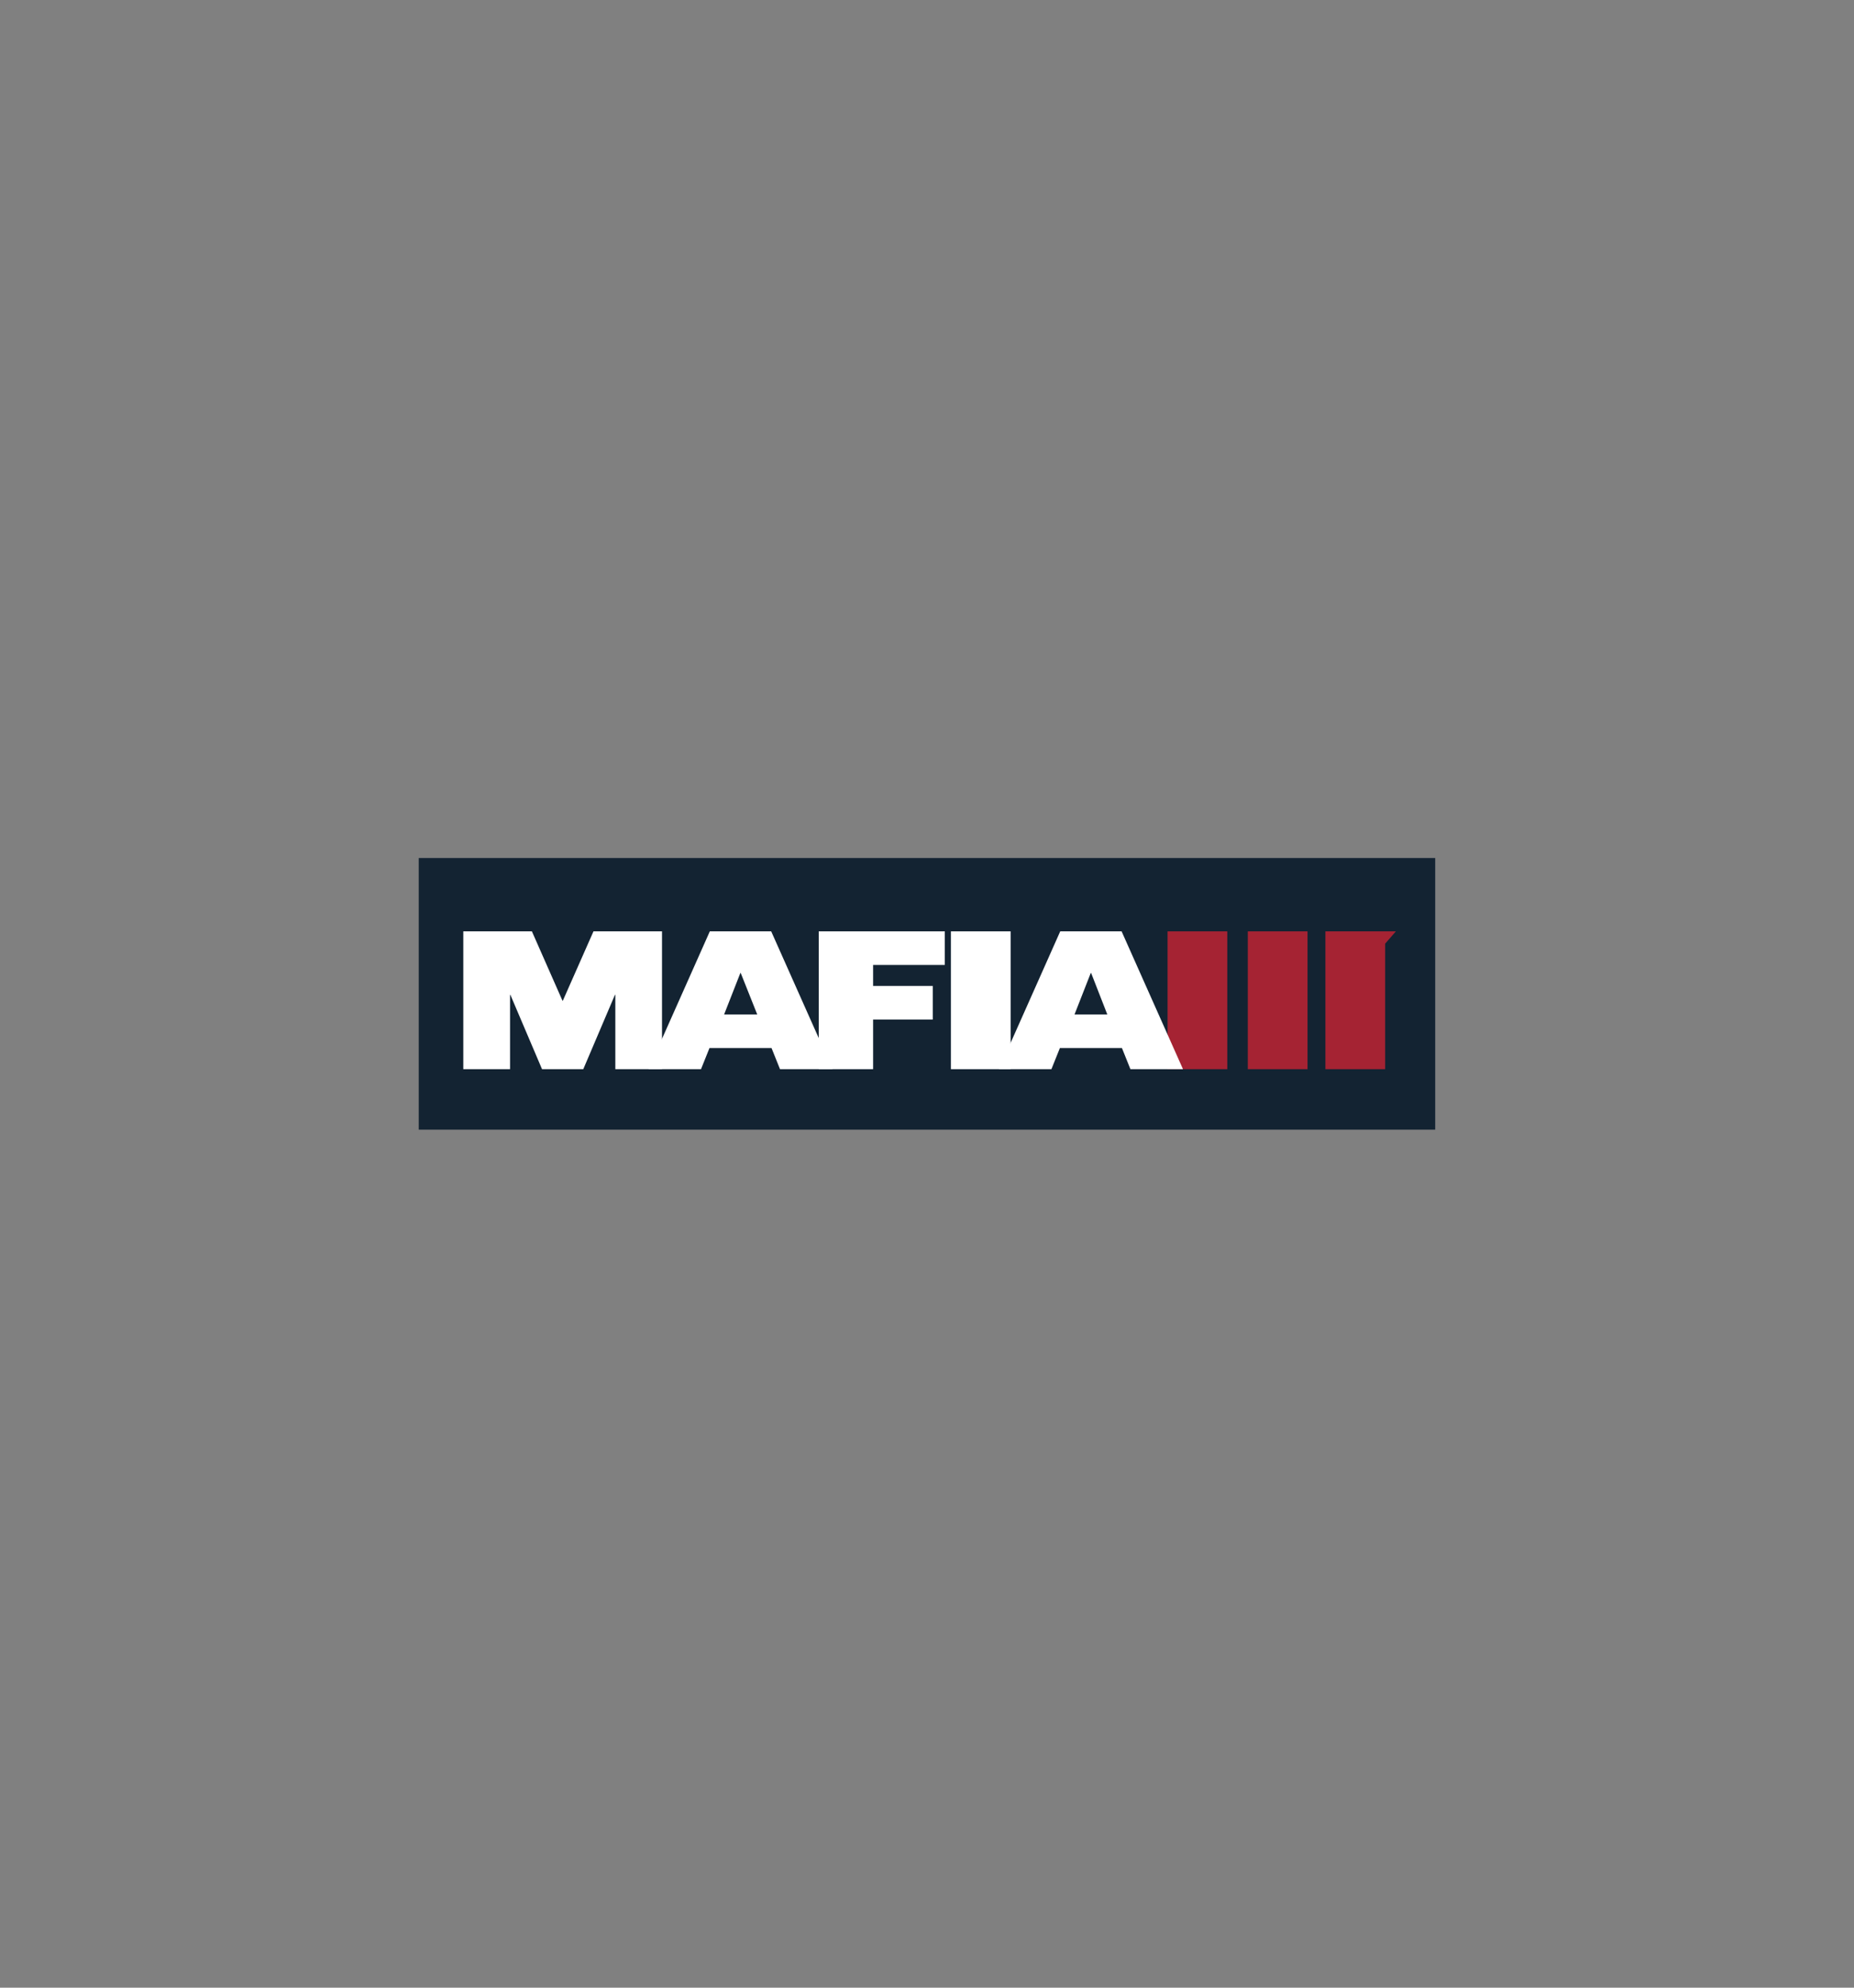 <svg id="Layer_1" data-name="Layer 1" xmlns="http://www.w3.org/2000/svg" viewBox="0 0 280 300"><rect x="0" y="0" width="280" height="300" fill="#808080" stroke="none"/><defs><style>.cls-1{fill:#132332;}.cls-2{fill:#fff;}.cls-3{fill:#a52333;}</style></defs><title>mafia 3 logo</title><rect class="cls-1" x="63.24" y="129.5" width="153.51" height="41"/><polygon class="cls-2" points="69.97 140.57 80.33 140.57 84.95 151.04 85 151.04 89.63 140.57 99.98 140.57 99.98 161.37 92.93 161.37 92.93 150.15 92.87 150.15 88.09 161.37 81.86 161.37 77.08 150.15 77.03 150.15 77.03 161.37 69.97 161.37 69.97 140.57"/><polygon class="cls-2" points="123.65 140.57 142.69 140.57 142.69 145.64 131.86 145.64 131.86 148.81 140.87 148.81 140.87 153.88 131.86 153.88 131.86 161.37 123.65 161.37 123.65 140.57"/><rect class="cls-2" x="143.61" y="140.57" width="9.02" height="20.8"/><rect class="cls-3" x="176.33" y="140.57" width="9.02" height="20.8"/><rect class="cls-3" x="188.45" y="140.57" width="9.02" height="20.8"/><polygon class="cls-3" points="200.17 140.57 210.81 140.57 209.19 142.43 209.19 161.37 200.17 161.37 200.17 140.57"/><path class="cls-2" d="M160.12,140.57h9.27l9.27,20.8h-7.94l-1.28-3.19h-9.37l-1.28,3.19h-7.93Zm4.67,6.29h-.06l-2.45,6.25h4.95Z"/><path class="cls-2" d="M107.2,140.57h9.27l9.27,20.8H117.8l-1.28-3.19h-9.37l-1.28,3.19H97.94Zm4.67,6.29h-.06l-2.45,6.25h5Z"/></svg>